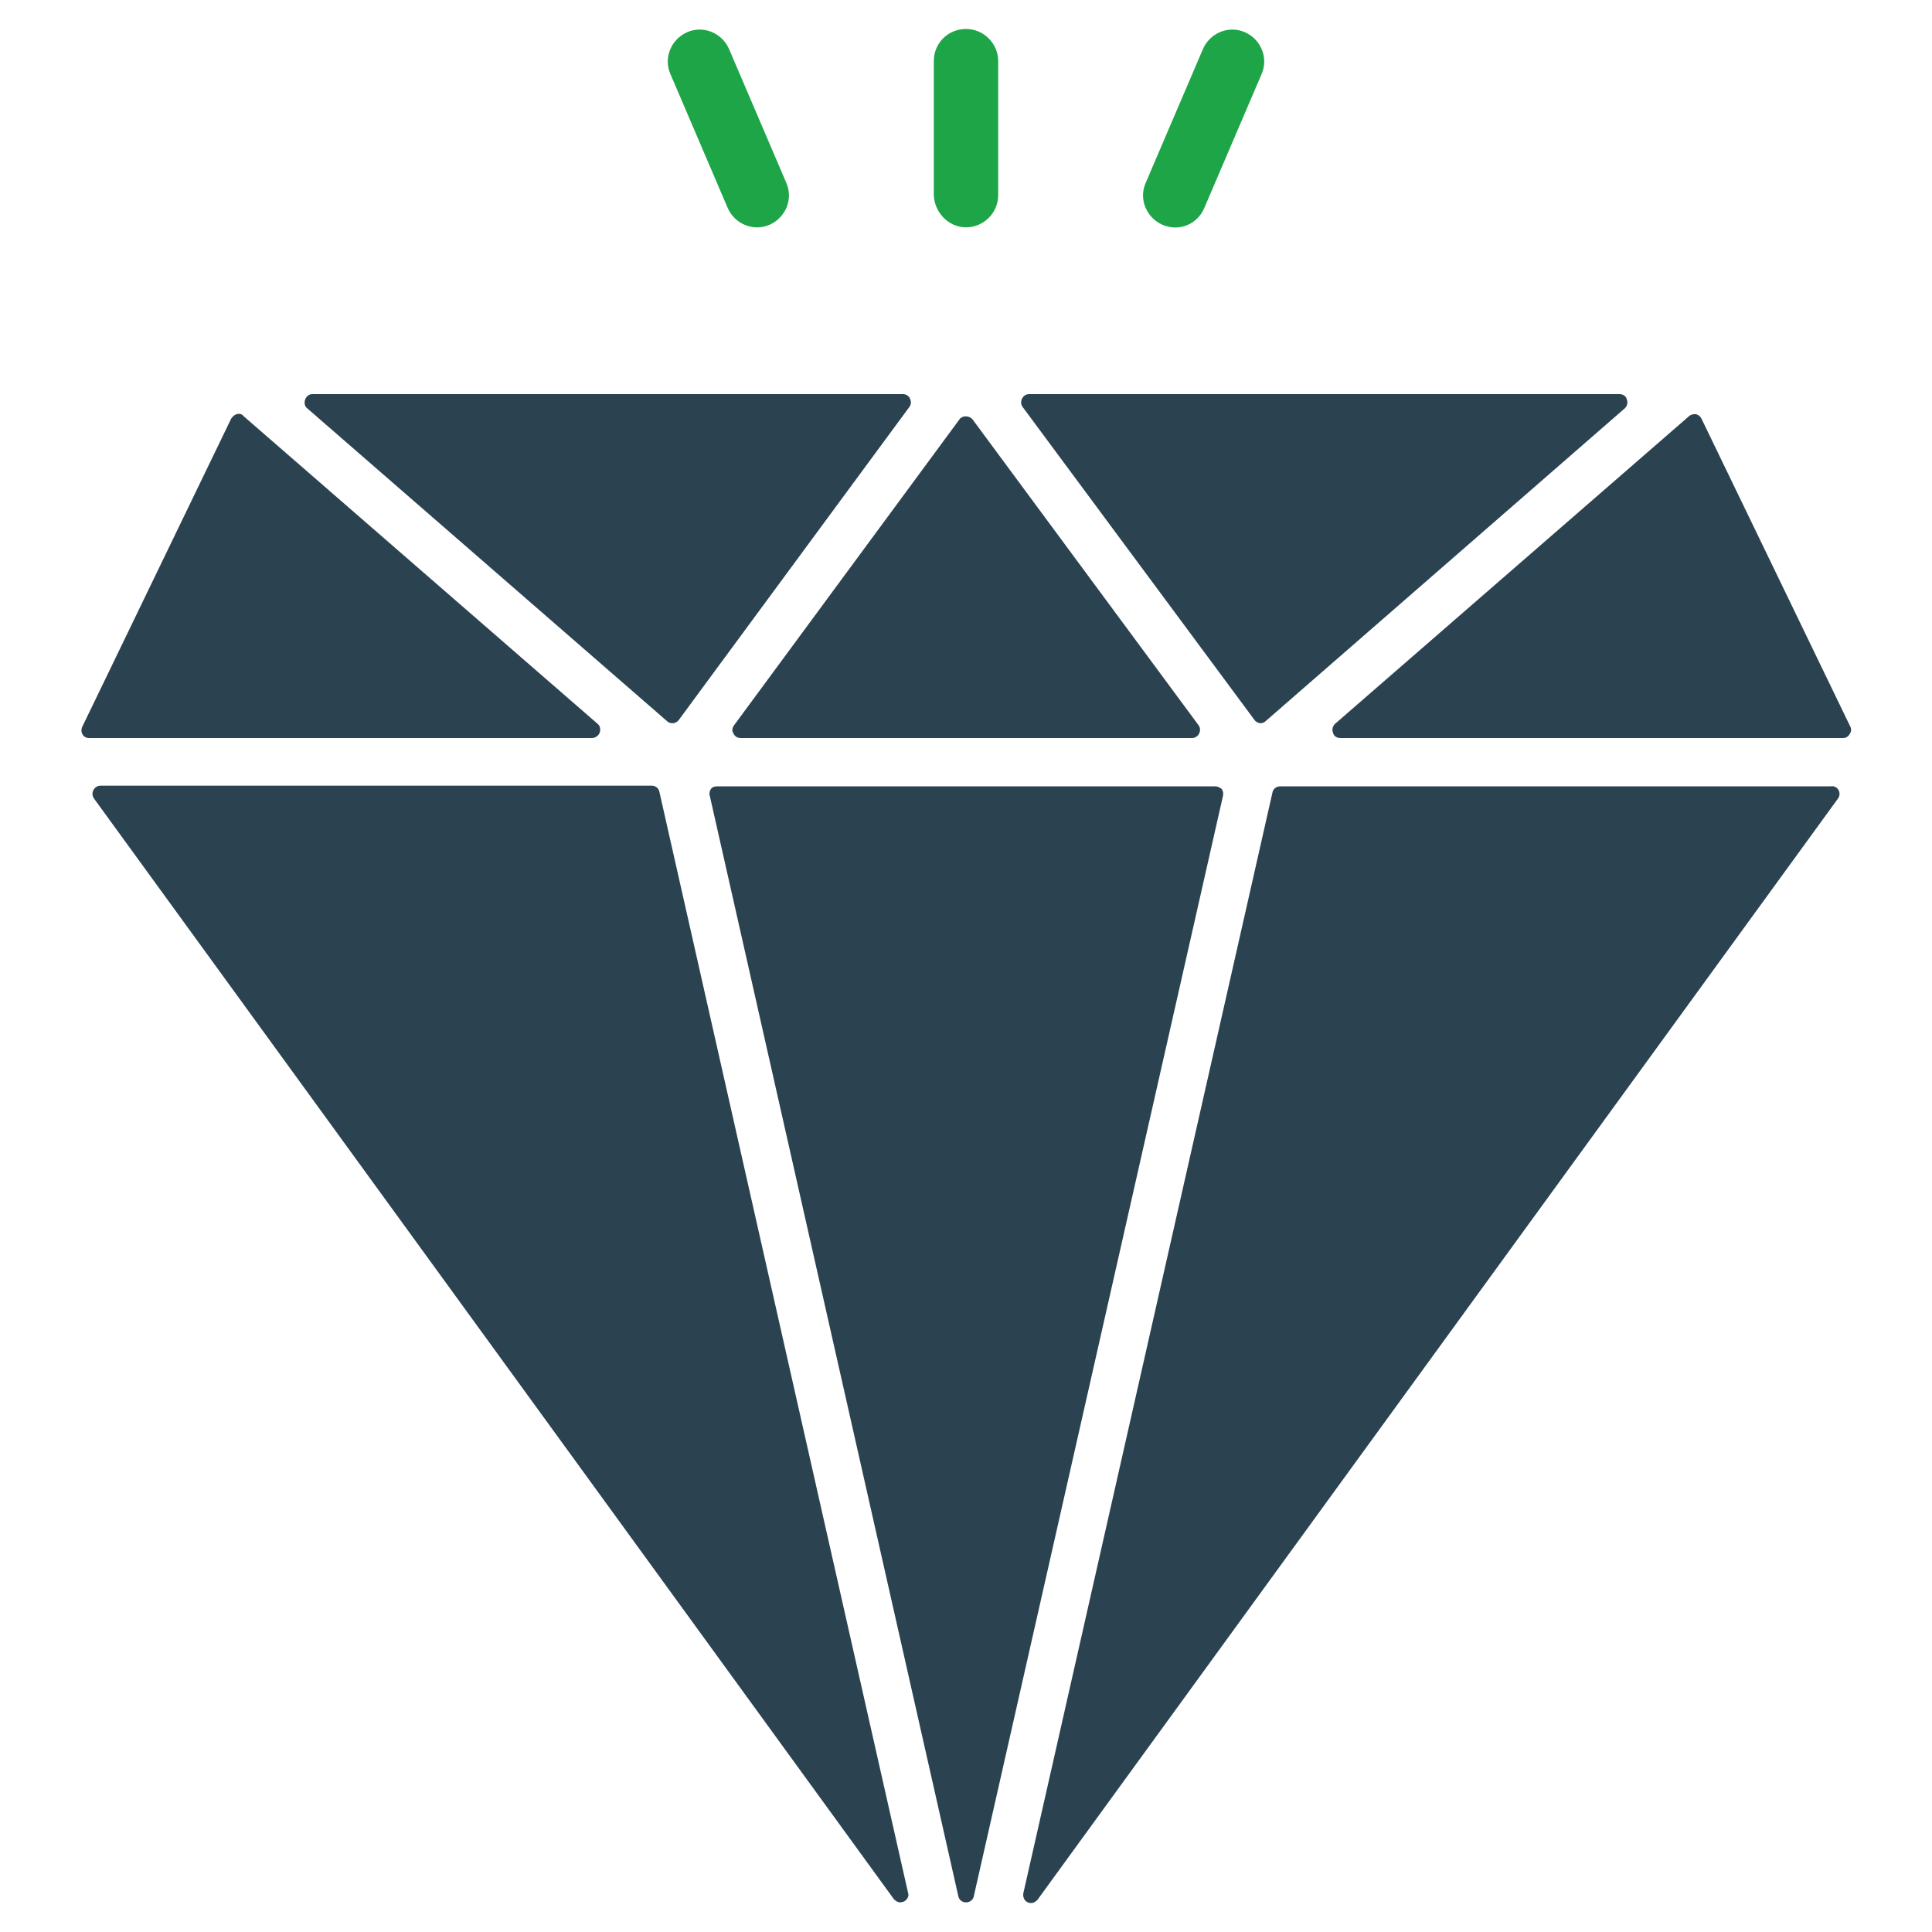 <?xml version="1.0" encoding="utf-8"?>
<!-- Generator: Adobe Illustrator 23.0.3, SVG Export Plug-In . SVG Version: 6.00 Build 0)  -->
<svg version="1.1" id="Layer_1" xmlns="http://www.w3.org/2000/svg" xmlns:xlink="http://www.w3.org/1999/xlink" x="0px" y="0px"
	 viewBox="0 0 300 300" style="enable-background:new 0 0 300 300;" xml:space="preserve">
<style type="text/css">
	.st0{fill:#1EA548;}
	.st1{fill:#2B4250;}
</style>
<g>
	<path class="st0" d="M113,32.3c1.1,2.5,4,3.7,6.5,2.6c2.5-1.1,3.7-4,2.6-6.5l-8.9-20.8c-1.1-2.5-4-3.7-6.5-2.6
		c-2.5,1.1-3.7,4-2.6,6.5L113,32.3z"/>
	<path class="st0" d="M150,35.3c2.7,0,5-2.2,5-5V9.5c0-2.7-2.2-5-5-5s-5,2.2-5,5v20.8C145.1,33,147.3,35.3,150,35.3z"/>
	<path class="st0" d="M180.5,34.9c2.5,1.1,5.4,0,6.5-2.6l8.9-20.8c1.1-2.5-0.1-5.4-2.6-6.5c-2.5-1.1-5.4,0.1-6.5,2.6l-8.9,20.8
		C176.8,30.9,178,33.8,180.5,34.9z"/>
	<g>
		<g>
			<path class="st1" d="M287.2,114c-0.2,0.4-0.6,0.6-1,0.6h-78.1c-0.5,0-1-0.3-1.1-0.8c-0.2-0.5-0.1-1,0.3-1.4l55-47.8
				c0.2-0.2,0.6-0.3,1-0.3c0.4,0.1,0.7,0.3,0.9,0.7l23.1,47.8C287.5,113.2,287.5,113.6,287.2,114z"/>
			<path class="st1" d="M158.8,63.2c-0.3-0.4-0.3-0.9-0.1-1.3c0.2-0.4,0.6-0.7,1.1-0.7h91.7c0.5,0,1,0.3,1.1,0.8
				c0.2,0.5,0.1,1-0.3,1.4L196.5,112c-0.2,0.2-0.5,0.3-0.8,0.3h-0.1c-0.3-0.1-0.6-0.2-0.8-0.5L158.8,63.2z"/>
			<path class="st1" d="M189.9,123.6l-38.7,170.9c-0.1,0.5-0.6,0.9-1.2,0.9s-1.1-0.4-1.2-1l-38.6-170.9c-0.1-0.3,0-0.7,0.2-1
				c0.2-0.3,0.6-0.4,1-0.4h77.3c0.4,0,0.7,0.2,1,0.4C189.9,122.8,190,123.2,189.9,123.6z"/>
			<path class="st1" d="M285.5,122.7c0.2,0.4,0.2,0.9-0.1,1.3L161.1,295c-0.3,0.3-0.6,0.5-1,0.5c-0.2,0-0.3,0-0.5-0.1
				c-0.5-0.2-0.8-0.8-0.7-1.4L197.6,123c0.1-0.5,0.6-0.9,1.2-0.9h85.5C284.8,122,285.3,122.3,285.5,122.7z"/>
			<path class="st1" d="M114,112.6l35-47.5c0.4-0.6,1.5-0.6,2,0l35.1,47.5c0.3,0.4,0.3,0.9,0.1,1.3c-0.2,0.4-0.6,0.7-1.1,0.7H115
				c-0.4,0-0.9-0.2-1.1-0.7C113.6,113.5,113.7,113,114,112.6z"/>
			<path class="st1" d="M102.4,123L141,293.9c0.2,0.5-0.1,1.1-0.7,1.4c-0.2,0-0.3,0.1-0.5,0.1c-0.4,0-0.7-0.2-1-0.5L14.6,124
				c-0.3-0.4-0.3-0.9-0.1-1.3c0.2-0.4,0.6-0.7,1.1-0.7h85.6C101.8,122,102.3,122.4,102.4,123z"/>
			<path class="st1" d="M47.7,63.4c-0.4-0.3-0.5-0.9-0.3-1.4c0.2-0.5,0.6-0.8,1.1-0.8h91.7c0.4,0,0.9,0.2,1.1,0.7
				c0.2,0.4,0.2,0.9-0.1,1.3l-35.8,48.6c-0.2,0.3-0.5,0.4-0.8,0.5h-0.2c-0.3,0-0.6-0.1-0.8-0.3L47.7,63.4z"/>
			<path class="st1" d="M91.9,114.6H13.8c-0.4,0-0.8-0.2-1-0.6c-0.2-0.3-0.2-0.8,0-1.2l23.1-47.8c0.2-0.3,0.5-0.6,0.9-0.7
				c0.4-0.1,0.8,0,1,0.3l55,47.8c0.4,0.3,0.5,0.9,0.3,1.4C92.9,114.3,92.4,114.6,91.9,114.6z"/>
		</g>
	</g>
</g>
</svg>
